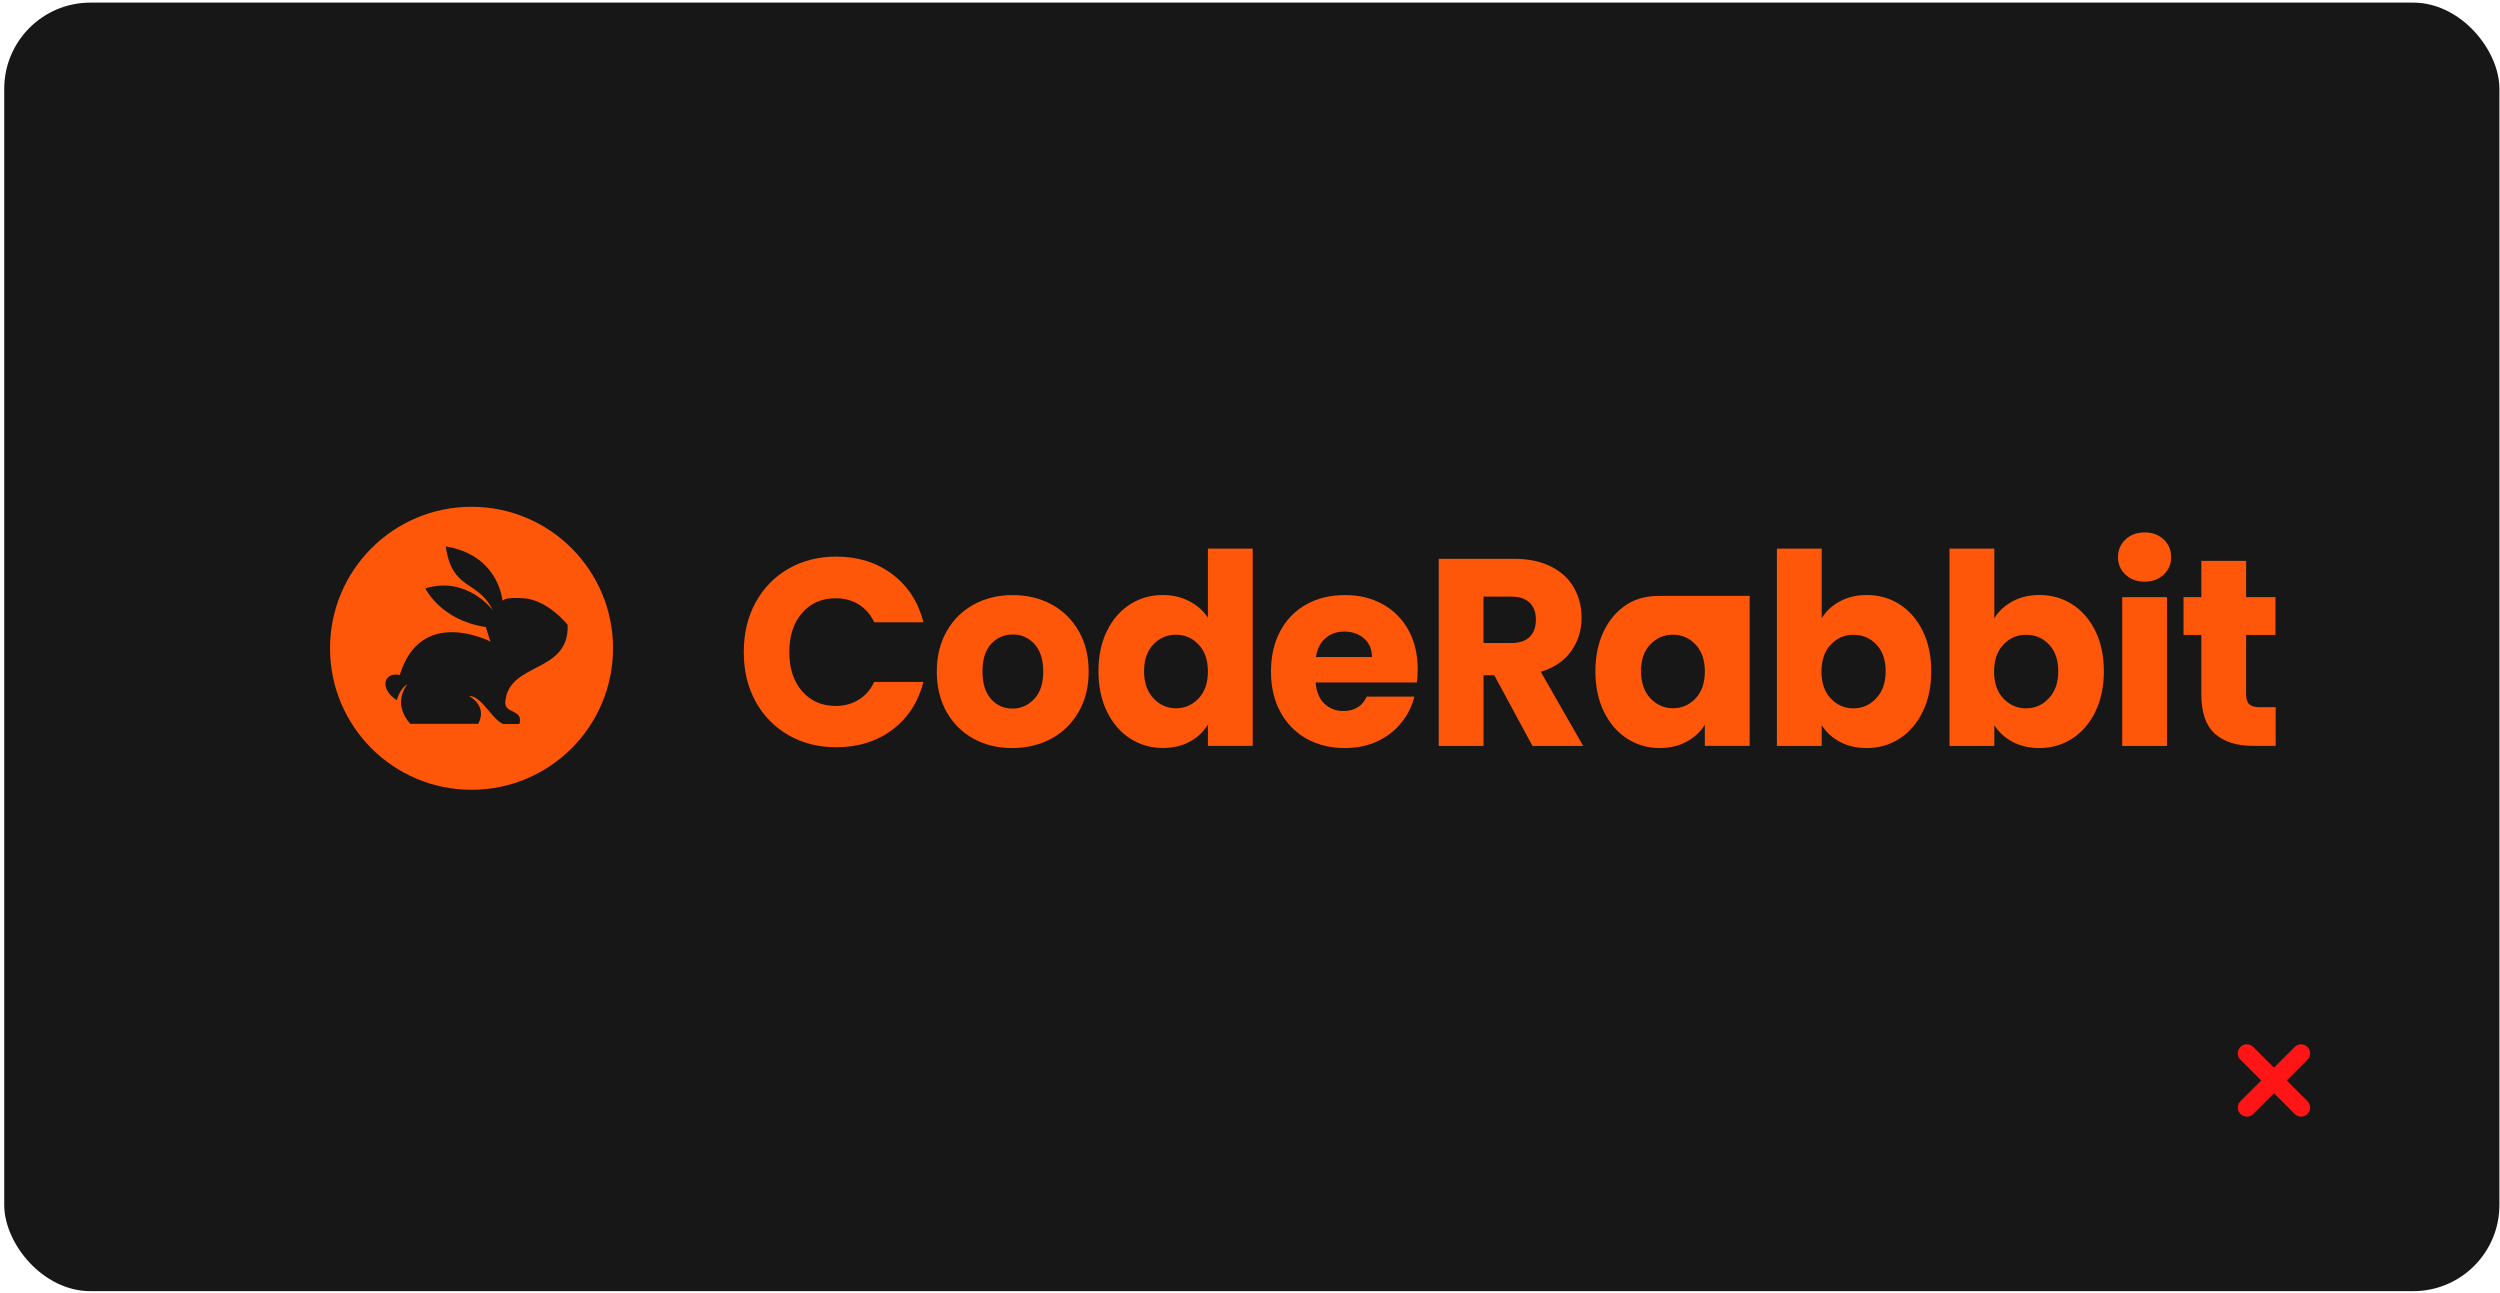 <svg width="553" height="286" viewBox="0 0 553 286" fill="none" xmlns="http://www.w3.org/2000/svg">
<rect x="0.935" y="0.58" width="551.935" height="285.023" rx="19.065" fill="#171717"/>
<path fill-rule="evenodd" clip-rule="evenodd" d="M509.707 232.293C510.098 232.683 510.098 233.317 509.707 233.707L497.707 245.707C497.317 246.098 496.683 246.098 496.293 245.707C495.902 245.317 495.902 244.683 496.293 244.293L508.293 232.293C508.683 231.902 509.317 231.902 509.707 232.293Z" fill="#FF1515"/>
<path fill-rule="evenodd" clip-rule="evenodd" d="M496.293 232.293C496.683 231.902 497.317 231.902 497.707 232.293L509.707 244.293C510.098 244.683 510.098 245.317 509.707 245.707C509.317 246.098 508.683 246.098 508.293 245.707L496.293 233.707C495.902 233.317 495.902 232.683 496.293 232.293Z" fill="#FF1515"/>
<path fill-rule="evenodd" clip-rule="evenodd" d="M509.707 232.293C510.098 232.683 510.098 233.317 509.707 233.707L497.707 245.707C497.317 246.098 496.683 246.098 496.293 245.707C495.902 245.317 495.902 244.683 496.293 244.293L508.293 232.293C508.683 231.902 509.317 231.902 509.707 232.293Z" stroke="#FF1515" stroke-width="2" stroke-linecap="round" stroke-linejoin="round"/>
<path fill-rule="evenodd" clip-rule="evenodd" d="M496.293 232.293C496.683 231.902 497.317 231.902 497.707 232.293L509.707 244.293C510.098 244.683 510.098 245.317 509.707 245.707C509.317 246.098 508.683 246.098 508.293 245.707L496.293 233.707C495.902 233.317 495.902 232.683 496.293 232.293Z" stroke="#FF1515" stroke-width="2" stroke-linecap="round" stroke-linejoin="round"/>
<g clip-path="url(#clip0_11226_13262)">
<path d="M167.123 133.297C168.862 130.097 171.287 127.593 174.397 125.805C177.508 124.017 181.04 123.123 184.976 123.123C189.807 123.123 193.936 124.428 197.38 127.021C200.825 129.614 203.108 133.154 204.268 137.642H193.374C192.566 135.908 191.406 134.603 189.93 133.691C188.436 132.779 186.75 132.332 184.852 132.332C181.795 132.332 179.335 133.405 177.437 135.568C175.54 137.732 174.591 140.629 174.591 144.241C174.591 147.853 175.54 150.749 177.437 152.913C179.335 155.077 181.795 156.15 184.852 156.15C186.75 156.15 188.436 155.702 189.93 154.791C191.423 153.879 192.566 152.573 193.374 150.839H204.268C203.108 155.327 200.806 158.85 197.38 161.425C193.936 163.999 189.807 165.287 184.976 165.287C181.04 165.287 177.508 164.393 174.397 162.605C171.287 160.816 168.862 158.331 167.123 155.148C165.383 151.965 164.522 148.336 164.522 144.241C164.522 140.146 165.383 136.498 167.123 133.297Z" fill="#FF570A"/>
<path d="M215.372 163.41C212.842 162.033 210.857 160.066 209.398 157.509C207.957 154.952 207.219 151.966 207.219 148.55C207.219 145.135 207.957 142.185 209.416 139.61C210.891 137.035 212.895 135.068 215.443 133.691C217.99 132.314 220.854 131.635 224.017 131.635C227.181 131.635 230.044 132.314 232.592 133.691C235.14 135.068 237.142 137.035 238.619 139.61C240.095 142.185 240.815 145.171 240.815 148.55C240.815 151.93 240.077 154.916 238.583 157.491C237.09 160.066 235.069 162.033 232.504 163.41C229.938 164.786 227.075 165.466 223.894 165.466C220.713 165.466 217.884 164.786 215.355 163.41H215.372ZM228.761 154.63C230.097 153.217 230.765 151.197 230.765 148.55C230.765 145.904 230.115 143.901 228.832 142.471C227.531 141.058 225.951 140.343 224.052 140.343C222.154 140.343 220.521 141.04 219.238 142.435C217.956 143.83 217.323 145.868 217.323 148.532C217.323 151.197 217.956 153.199 219.203 154.612C220.45 156.025 222.032 156.74 223.93 156.74C225.827 156.74 227.444 156.025 228.761 154.612V154.63Z" fill="#FF570A"/>
<path d="M244.857 139.574C246.104 137.017 247.827 135.05 249.988 133.674C252.15 132.297 254.557 131.617 257.228 131.617C259.354 131.617 261.286 132.064 263.044 132.976C264.801 133.888 266.189 135.104 267.189 136.624V121.354H277.101V164.984H267.189V160.263C266.259 161.837 264.941 163.088 263.219 164.036C261.497 164.984 259.494 165.448 257.228 165.448C254.557 165.448 252.15 164.751 249.988 163.356C247.827 161.962 246.123 159.977 244.857 157.402C243.61 154.827 242.978 151.859 242.978 148.461C242.978 145.064 243.61 142.114 244.857 139.556V139.574ZM265.134 142.578C263.763 141.13 262.094 140.397 260.126 140.397C258.158 140.397 256.489 141.112 255.118 142.543C253.749 143.973 253.063 145.958 253.063 148.461C253.063 150.965 253.749 152.967 255.118 154.451C256.489 155.918 258.158 156.669 260.126 156.669C262.094 156.669 263.763 155.936 265.134 154.487C266.505 153.039 267.189 151.054 267.189 148.533C267.189 146.012 266.505 144.027 265.134 142.578Z" fill="#FF570A"/>
<path d="M313.437 150.964H291.017C291.175 153.003 291.825 154.576 292.949 155.649C294.091 156.722 295.497 157.276 297.149 157.276C299.627 157.276 301.347 156.221 302.315 154.094H312.857C312.313 156.257 311.347 158.206 309.923 159.923C308.517 161.657 306.743 163.016 304.617 164C302.491 164.983 300.117 165.466 297.483 165.466C294.321 165.466 291.491 164.786 289.031 163.41C286.553 162.033 284.621 160.066 283.233 157.509C281.845 154.952 281.141 151.966 281.141 148.55C281.141 145.135 281.827 142.149 283.197 139.592C284.567 137.035 286.483 135.068 288.961 133.691C291.439 132.314 294.267 131.635 297.483 131.635C300.697 131.635 303.387 132.296 305.829 133.637C308.253 134.979 310.169 136.874 311.539 139.359C312.909 141.827 313.595 144.724 313.595 148.032C313.595 148.98 313.543 149.963 313.419 150.982L313.437 150.964ZM303.475 145.367C303.475 143.633 302.895 142.256 301.735 141.237C300.575 140.218 299.135 139.699 297.395 139.699C295.655 139.699 294.337 140.182 293.195 141.165C292.053 142.149 291.351 143.544 291.087 145.35H303.493L303.475 145.367Z" fill="#FF570A"/>
<path d="M338.984 164.998L330.534 149.37H328.16V164.998H318.25V123.604H334.874C338.088 123.604 340.812 124.176 343.078 125.32C345.346 126.465 347.032 128.02 348.156 130.005C349.282 131.99 349.844 134.207 349.844 136.639C349.844 139.393 349.088 141.842 347.56 144.006C346.03 146.17 343.782 147.707 340.812 148.601L350.194 164.998H339.002H338.984ZM328.144 142.236H334.294C336.102 142.236 337.474 141.789 338.37 140.877C339.284 139.965 339.74 138.695 339.74 137.05C339.74 135.405 339.284 134.243 338.37 133.331C337.456 132.419 336.102 131.972 334.294 131.972H328.144V142.236Z" fill="#FF570A"/>
<path d="M354.78 139.571C356.03 137.014 357.75 135.047 359.912 133.67C362.074 132.293 364.498 131.811 367.152 131.811H387.024V164.98H377.114V160.331C376.148 161.869 374.812 163.103 373.092 164.05C371.368 164.998 369.366 165.463 367.098 165.463C364.464 165.463 362.074 164.766 359.912 163.371C357.75 161.976 356.046 159.991 354.78 157.417C353.534 154.842 352.902 151.873 352.902 148.476C352.902 145.078 353.534 142.128 354.78 139.571ZM375.058 142.575C373.688 141.127 372.018 140.394 370.052 140.394C368.084 140.394 366.414 141.109 365.044 142.539C363.672 143.97 362.986 145.955 362.986 148.458C362.986 150.961 363.672 152.964 365.044 154.448C366.414 155.914 368.084 156.665 370.052 156.665C372.018 156.665 373.688 155.932 375.058 154.484C376.428 153.036 377.114 151.051 377.114 148.53C377.114 146.008 376.428 144.023 375.058 142.575Z" fill="#FF570A"/>
<path d="M406.966 133.03C408.706 132.082 410.692 131.617 412.94 131.617C415.612 131.617 418.018 132.297 420.18 133.674C422.342 135.05 424.046 137.017 425.312 139.574C426.558 142.131 427.19 145.1 427.19 148.479C427.19 151.859 426.558 154.845 425.312 157.42C424.064 159.995 422.342 161.98 420.18 163.374C418.018 164.769 415.612 165.466 412.94 165.466C410.656 165.466 408.672 165.001 406.966 164.09C405.262 163.16 403.926 161.944 402.96 160.406V165.001H393.05V121.354H402.96V136.749C403.892 135.211 405.228 133.978 406.966 133.03ZM415.05 142.56C413.68 141.13 411.992 140.415 409.972 140.415C407.952 140.415 406.334 141.148 404.964 142.596C403.594 144.045 402.908 146.03 402.908 148.551C402.908 151.072 403.594 153.057 404.964 154.505C406.334 155.954 408.004 156.687 409.972 156.687C411.94 156.687 413.626 155.954 415.014 154.469C416.402 153.003 417.106 151.001 417.106 148.479C417.106 145.958 416.42 143.991 415.05 142.56Z" fill="#FF570A"/>
<path d="M445.15 133.03C446.89 132.082 448.876 131.617 451.124 131.617C453.796 131.617 456.202 132.297 458.364 133.674C460.524 135.05 462.23 137.017 463.494 139.574C464.742 142.131 465.374 145.1 465.374 148.479C465.374 151.859 464.742 154.845 463.494 157.42C462.246 159.995 460.524 161.98 458.364 163.374C456.202 164.769 453.796 165.466 451.124 165.466C448.84 165.466 446.854 165.001 445.15 164.09C443.446 163.16 442.11 161.944 441.144 160.406V165.001H431.234V121.354H441.144V136.749C442.074 135.211 443.41 133.978 445.15 133.03ZM453.232 142.56C451.862 141.13 450.176 140.415 448.154 140.415C446.134 140.415 444.518 141.148 443.146 142.596C441.778 144.045 441.092 146.03 441.092 148.551C441.092 151.072 441.778 153.057 443.146 154.505C444.518 155.954 446.186 156.687 448.154 156.687C450.122 156.687 451.81 155.954 453.198 154.469C454.586 153.003 455.288 151.001 455.288 148.479C455.288 145.958 454.604 143.991 453.232 142.56Z" fill="#FF570A"/>
<path d="M470.154 127.109C469.046 126.072 468.502 124.785 468.502 123.247C468.502 121.709 469.046 120.368 470.154 119.331C471.26 118.294 472.666 117.775 474.404 117.775C476.144 117.775 477.498 118.294 478.604 119.331C479.712 120.368 480.256 121.673 480.256 123.247C480.256 124.821 479.712 126.072 478.604 127.109C477.498 128.147 476.108 128.665 474.404 128.665C472.7 128.665 471.242 128.147 470.154 127.109ZM479.342 132.098V165H469.432V132.08H479.342V132.098Z" fill="#FF570A"/>
<path d="M503.38 156.435V164.982H498.336C494.752 164.982 491.942 164.088 489.938 162.3C487.934 160.512 486.934 157.597 486.934 153.538V140.449H482.998V132.081H486.934V124.07H496.844V132.081H503.328V140.449H496.844V153.664C496.844 154.647 497.072 155.362 497.548 155.791C498.004 156.221 498.778 156.435 499.866 156.435H503.398H503.38Z" fill="#FF570A"/>
<path d="M104.303 112.1C121.589 112.1 135.603 126.113 135.603 143.4C135.603 160.686 121.589 174.7 104.303 174.7C87.016 174.7 73.003 160.686 73.003 143.4C73.003 126.113 87.016 112.1 104.303 112.1ZM98.61 120.864C99.985 130.754 105.667 128.177 109.013 134.993C109.013 134.993 103.367 127.318 94.084 130.144C94.085 130.147 97.469 137.248 107.475 138.699C107.476 138.703 108.277 141.448 108.519 141.932C108.519 141.932 93.106 133.894 88.426 149.321C84.943 148.532 83.775 152.313 87.778 154.896C87.778 154.896 88.459 152.191 90.118 151.388C90.111 151.395 86.562 155.362 90.744 160.112H105.767C106.13 159.51 107.736 156.347 103.763 153.952C106.567 153.912 108.851 159.202 111.307 160.148H114.88C115 159.854 115.253 158.975 114.66 158.183C113.745 157.134 111.742 157.276 111.759 155.335C112.451 146.308 125.988 149.08 125.558 138.215C125.554 138.21 121.194 132.64 115.714 132.321C112.177 132.113 111.32 132.585 111.166 132.937C110.947 131.112 109.387 122.656 98.61 120.864Z" fill="#FF570A"/>
</g>
<defs>
<clipPath id="clip0_11226_13262">
<rect width="430.4" height="62.8" fill="white" transform="translate(73 112)"/>
</clipPath>
</defs>
</svg>
